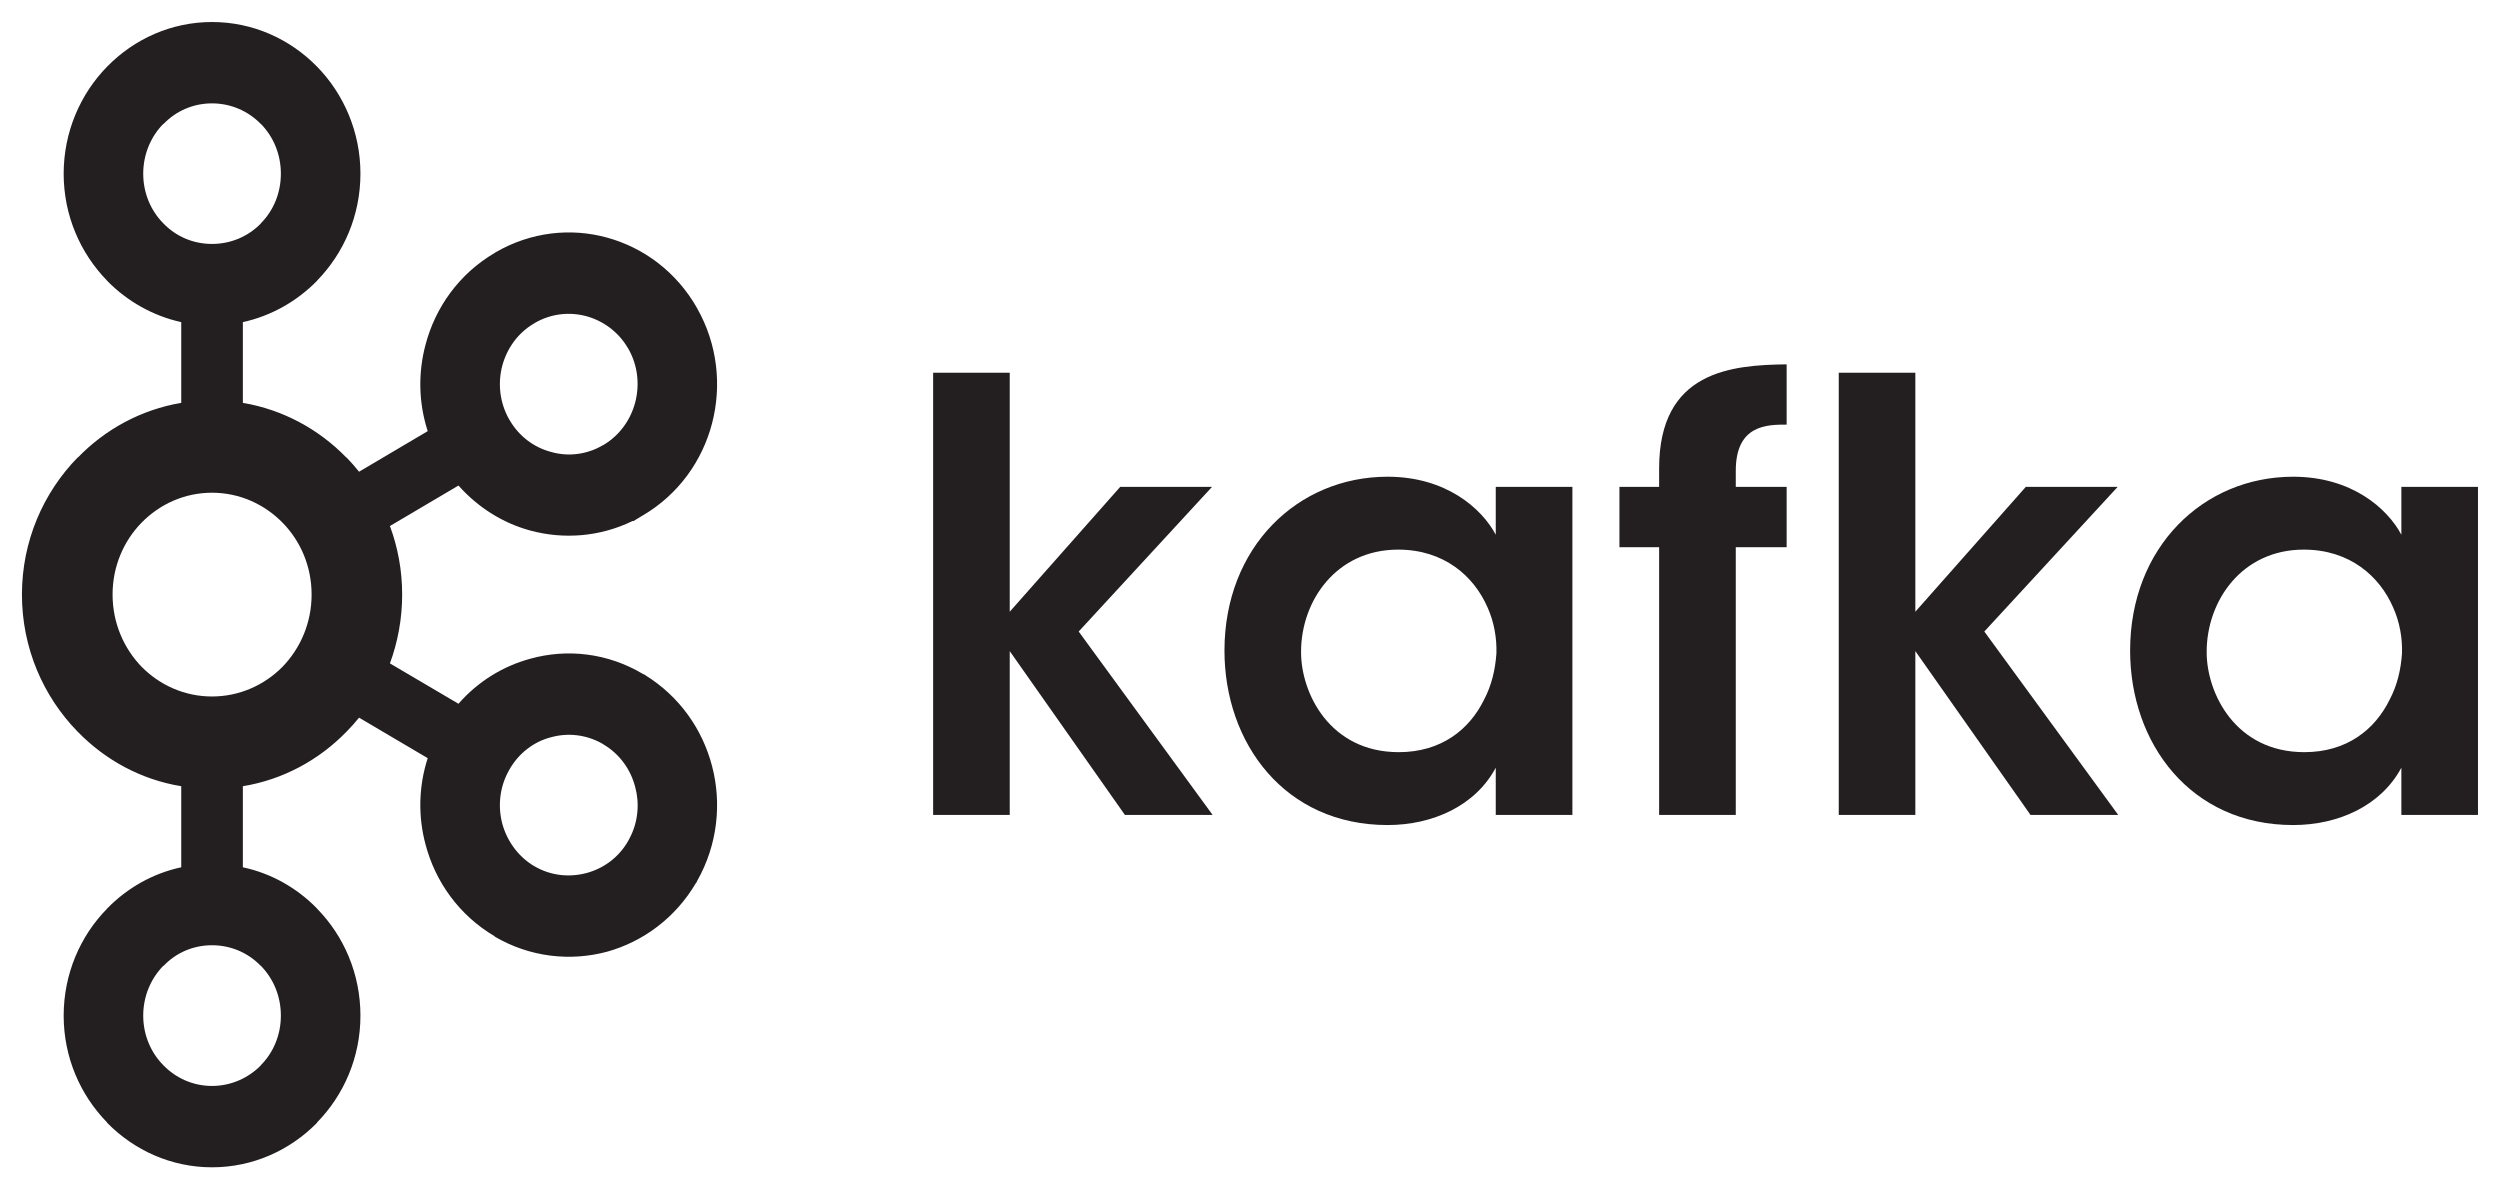<?xml version="1.0" encoding="UTF-8"?>
<svg width="103px" height="49px" viewBox="0 0 103 49" version="1.1" xmlns="http://www.w3.org/2000/svg" xmlns:xlink="http://www.w3.org/1999/xlink">
    <!-- Generator: Sketch 47.1 (45422) - http://www.bohemiancoding.com/sketch -->
    <title>kafka</title>
    <desc>Created with Sketch.</desc>
    <defs></defs>
    <g id="Page-1" stroke="none" stroke-width="1" fill="none" fill-rule="evenodd">
        <g id="LP" transform="translate(-391, -2088)" fill-rule="nonzero" fill="#231F20">
            <g id="kafka" transform="translate(391, 2088)">
                <path d="M10.743,5.106 L10.743,5.106 C10.233,4.582 9.524,4.259 8.734,4.259 C7.946,4.259 7.243,4.582 6.739,5.106 L6.726,5.106 C6.217,5.626 5.901,6.352 5.901,7.155 C5.901,7.962 6.217,8.683 6.726,9.198 L6.739,9.212 C7.243,9.732 7.946,10.05 8.734,10.05 C9.524,10.05 10.233,9.732 10.743,9.212 L10.749,9.198 C11.26,8.683 11.572,7.962 11.572,7.155 C11.572,6.352 11.26,5.626 10.749,5.106 L10.743,5.106 L10.743,5.106 Z M8.734,44.741 L8.734,44.741 C9.524,44.741 10.233,44.412 10.743,43.897 L10.749,43.883 C11.26,43.369 11.572,42.643 11.572,41.845 C11.572,41.038 11.26,40.315 10.749,39.793 L10.743,39.793 C10.233,39.264 9.524,38.944 8.734,38.944 C7.946,38.944 7.243,39.264 6.739,39.793 L6.726,39.793 C6.217,40.315 5.901,41.038 5.901,41.845 C5.901,42.643 6.217,43.369 6.726,43.883 L6.739,43.897 C7.243,44.412 7.946,44.741 8.734,44.741 L8.734,44.741 Z M24.169,35.968 L24.169,35.968 C24.871,35.779 25.507,35.319 25.894,34.623 L25.947,34.521 L25.947,34.521 C26.292,33.862 26.355,33.1 26.17,32.424 C25.984,31.702 25.529,31.061 24.849,30.662 L24.809,30.635 C24.147,30.263 23.393,30.182 22.7,30.375 C21.996,30.555 21.362,31.034 20.977,31.725 C20.586,32.41 20.505,33.199 20.691,33.925 C20.885,34.639 21.336,35.284 22.012,35.687 L22.016,35.687 C22.693,36.085 23.459,36.156 24.169,35.968 L24.169,35.968 L24.169,35.968 Z M11.64,21.533 L11.64,21.533 C10.896,20.775 9.87,20.3 8.734,20.3 C7.6,20.3 6.576,20.775 5.834,21.533 C5.094,22.29 4.638,23.334 4.638,24.495 C4.638,25.656 5.094,26.705 5.834,27.471 C6.576,28.224 7.6,28.695 8.734,28.695 C9.87,28.695 10.896,28.224 11.64,27.471 C12.382,26.705 12.838,25.656 12.838,24.495 C12.838,23.334 12.382,22.29 11.64,21.533 L11.64,21.533 Z M10.006,16.598 L10.006,16.598 C11.654,16.876 13.135,17.683 14.267,18.848 L14.276,18.848 C14.456,19.031 14.631,19.233 14.793,19.435 L17.622,17.763 C17.242,16.589 17.224,15.361 17.53,14.209 C17.933,12.667 18.911,11.287 20.378,10.422 L20.426,10.391 C21.876,9.552 23.525,9.378 25.013,9.79 C26.52,10.202 27.879,11.207 28.725,12.703 L28.725,12.707 C29.568,14.196 29.739,15.904 29.337,17.441 C28.936,18.982 27.954,20.372 26.489,21.232 L26.103,21.465 L26.064,21.465 C24.708,22.124 23.219,22.228 21.85,21.859 C20.727,21.555 19.696,20.914 18.889,20.004 L16.065,21.672 C16.39,22.55 16.569,23.495 16.569,24.495 C16.569,25.49 16.39,26.449 16.065,27.332 L18.889,28.995 C19.696,28.071 20.727,27.444 21.85,27.139 C23.358,26.718 25.029,26.897 26.489,27.767 L26.583,27.811 L26.583,27.816 C27.993,28.69 28.94,30.039 29.337,31.563 C29.739,33.091 29.568,34.8 28.725,36.291 L28.675,36.395 L28.675,36.395 L28.669,36.386 C27.823,37.824 26.489,38.797 25.017,39.209 C23.507,39.616 21.836,39.442 20.378,38.585 L20.378,38.573 C18.911,37.707 17.933,36.324 17.53,34.785 C17.224,33.638 17.242,32.41 17.622,31.236 L14.793,29.568 C14.631,29.77 14.456,29.963 14.276,30.146 L14.267,30.155 C13.135,31.316 11.654,32.123 10.006,32.392 L10.006,35.732 C11.181,35.983 12.233,36.583 13.057,37.426 L13.057,37.426 L13.061,37.435 C14.166,38.558 14.85,40.124 14.85,41.845 C14.85,43.561 14.166,45.117 13.061,46.247 L13.057,46.264 L13.057,46.264 C11.944,47.393 10.418,48.093 8.734,48.093 C7.059,48.093 5.528,47.393 4.419,46.264 L4.414,46.264 L4.414,46.247 C3.308,45.117 2.623,43.561 2.623,41.845 C2.623,40.124 3.308,38.558 4.414,37.435 L4.414,37.426 L4.419,37.426 C5.242,36.583 6.296,35.983 7.467,35.732 L7.467,32.392 C5.818,32.123 4.34,31.316 3.21,30.155 L3.199,30.146 C1.787,28.699 0.904,26.705 0.904,24.495 C0.904,22.29 1.787,20.295 3.199,18.848 L3.21,18.848 C4.34,17.683 5.818,16.876 7.467,16.598 L7.467,13.272 C6.296,13.013 5.242,12.412 4.419,11.574 L4.414,11.574 L4.414,11.565 C3.308,10.431 2.623,8.876 2.623,7.155 C2.623,5.442 3.308,3.874 4.414,2.744 L4.414,2.744 L4.419,2.74 C5.528,1.606 7.059,0.907 8.734,0.907 C10.418,0.907 11.944,1.606 13.057,2.74 L13.057,2.744 L13.061,2.744 C14.166,3.874 14.85,5.442 14.85,7.155 C14.85,8.876 14.166,10.431 13.061,11.565 L13.057,11.574 C12.233,12.412 11.181,13.013 10.006,13.272 L10.006,16.598 Z M25.894,14.38 L25.871,14.343 C25.48,13.672 24.858,13.223 24.169,13.03 C23.459,12.837 22.693,12.918 22.012,13.318 L22.016,13.318 C21.336,13.712 20.882,14.357 20.691,15.079 C20.505,15.796 20.586,16.589 20.977,17.279 L20.99,17.297 C21.381,17.978 22.004,18.435 22.7,18.619 C23.399,18.821 24.178,18.736 24.849,18.337 L24.886,18.319 C25.547,17.916 25.987,17.279 26.17,16.58 C26.358,15.858 26.283,15.07 25.894,14.38 L25.894,14.38 L25.894,14.38 Z" id="path3139"></path>
                <polyline id="path3141" points="38.445 15.357 41.601 15.357 41.601 25.203 46.153 20.058 49.937 20.058 44.442 26.019 49.96 33.575 46.346 33.575 41.601 26.826 41.601 33.575 38.445 33.575 38.445 15.357"></polyline>
                <path d="M53.604,26.875 C53.604,28.552 54.784,30.989 57.627,30.989 C59.386,30.989 60.543,30.052 61.144,28.825 C61.458,28.229 61.603,27.592 61.652,26.929 C61.673,26.288 61.555,25.62 61.288,25.028 C60.735,23.751 59.507,22.644 57.603,22.644 C55.051,22.644 53.604,24.759 53.604,26.852 L53.604,26.875 L53.604,26.875 Z M64.783,33.575 L61.625,33.575 L61.625,31.63 C60.784,33.203 59.025,33.992 57.169,33.992 C52.928,33.992 50.448,30.617 50.448,26.804 C50.448,22.545 53.459,19.641 57.169,19.641 C59.578,19.641 61.047,20.946 61.625,22.03 L61.625,20.058 L64.783,20.058 L64.783,33.575 L64.783,33.575 Z" id="path3143"></path>
                <path d="M68.356,22.545 L66.721,22.545 L66.721,20.058 L68.356,20.058 L68.356,19.296 C68.356,15.28 71.344,15.038 73.61,15.011 L73.61,17.494 C72.814,17.494 71.514,17.494 71.514,19.394 L71.514,20.058 L73.61,20.058 L73.61,22.545 L71.514,22.545 L71.514,33.575 L68.356,33.575 L68.356,22.545" id="path3145"></path>
                <polyline id="path3147" points="75.757 15.357 78.912 15.357 78.912 25.203 83.464 20.058 87.249 20.058 81.754 26.019 87.271 33.575 83.657 33.575 78.912 26.826 78.912 33.575 75.757 33.575 75.757 15.357"></polyline>
                <path d="M90.915,26.875 C90.915,28.552 92.095,30.989 94.938,30.989 C96.695,30.989 97.852,30.052 98.454,28.825 C98.769,28.229 98.914,27.592 98.962,26.929 C98.984,26.288 98.865,25.62 98.598,25.028 C98.046,23.751 96.818,22.644 94.915,22.644 C92.362,22.644 90.915,24.759 90.915,26.852 L90.915,26.875 L90.915,26.875 Z M102.093,33.575 L98.936,33.575 L98.936,31.63 C98.093,33.203 96.335,33.992 94.48,33.992 C90.24,33.992 87.761,30.617 87.761,26.804 C87.761,22.545 90.771,19.641 94.48,19.641 C96.888,19.641 98.359,20.946 98.936,22.03 L98.936,20.058 L102.093,20.058 L102.093,33.575 L102.093,33.575 Z" id="path3149"></path>
            </g>
        </g>
    </g>
</svg>